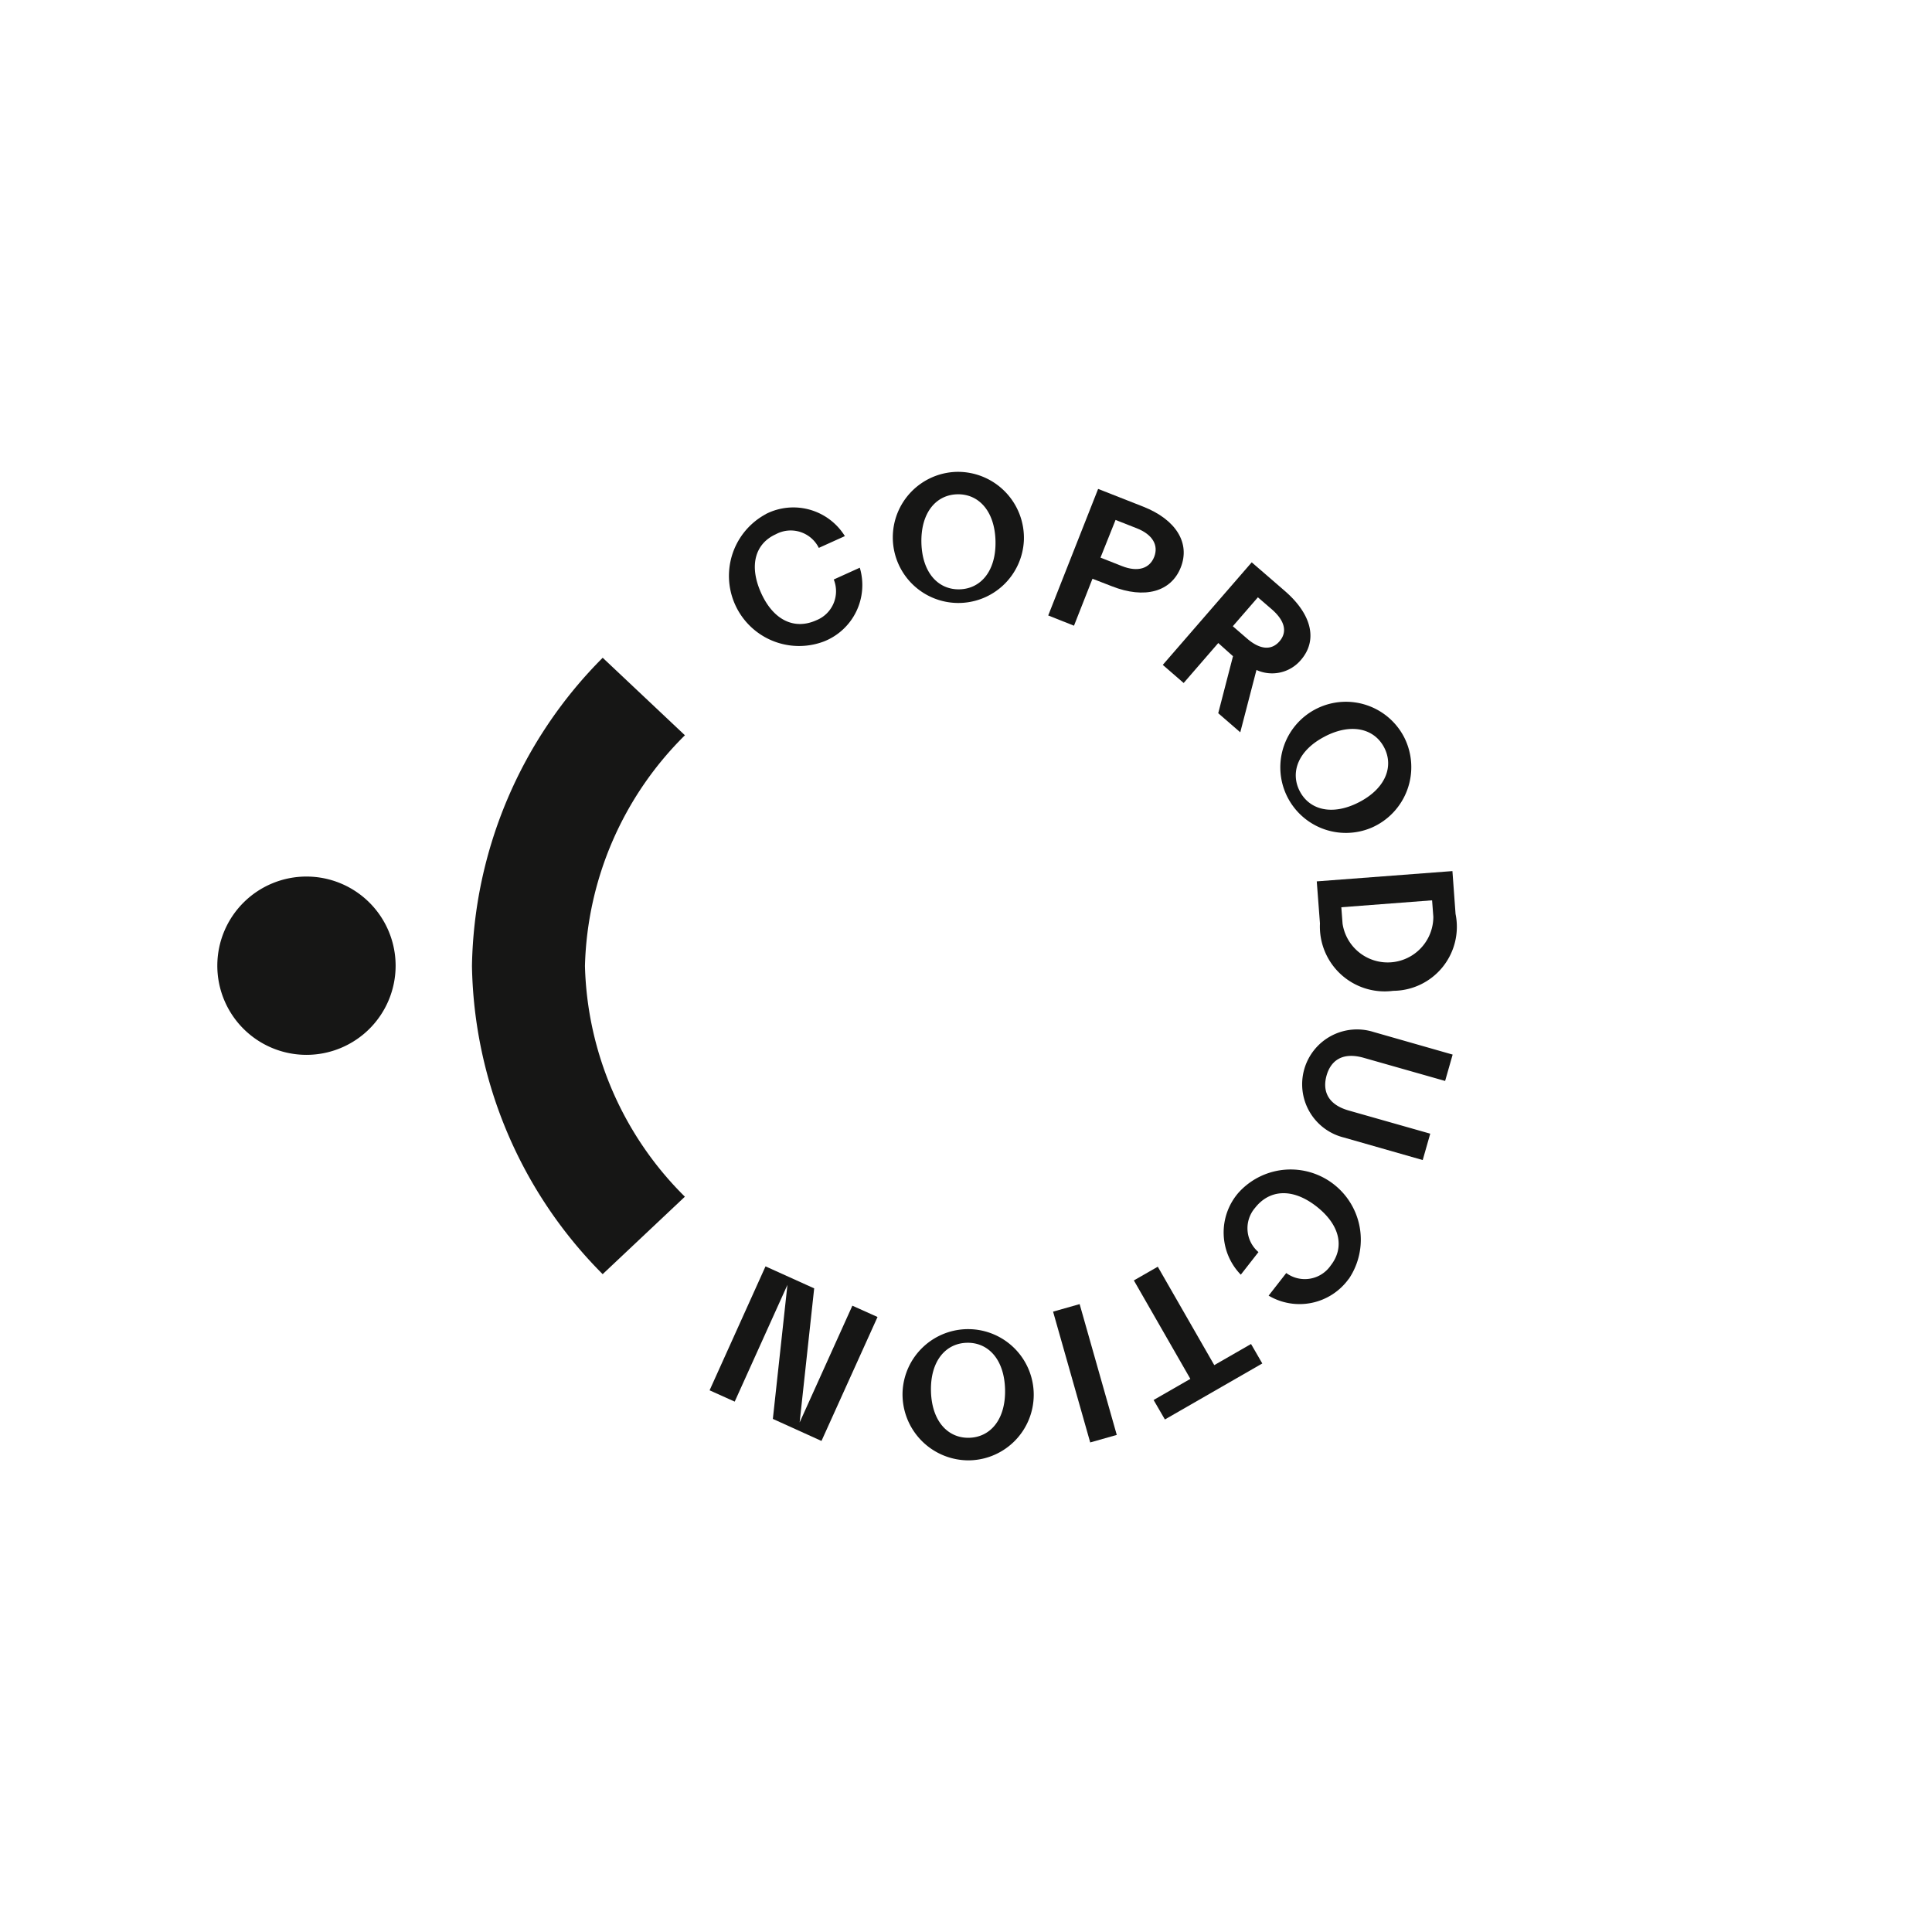 <svg xmlns="http://www.w3.org/2000/svg" xmlns:xlink="http://www.w3.org/1999/xlink" width="51.296" height="51.296" viewBox="0 0 51.296 51.296">
  <defs>
    <clipPath id="clip-path">
      <rect id="Rectangle_4" data-name="Rectangle 4" width="51.296" height="51.296" transform="translate(6.354 8.027)" fill="none"/>
    </clipPath>
    <clipPath id="clip-path-3">
      <rect id="Rectangle_1" data-name="Rectangle 1" width="22.735" height="6.735" transform="translate(3.124 30.304)" fill="none"/>
    </clipPath>
    <clipPath id="clip-path-4">
      <rect id="Rectangle_2" data-name="Rectangle 2" width="23.653" height="18.366" transform="translate(9.885 24.492)" fill="none"/>
    </clipPath>
  </defs>
  <g id="Groupe_9" data-name="Groupe 9" transform="translate(-6.354 -8.027)" clip-path="url(#clip-path)">
    <g id="Groupe_8" data-name="Groupe 8">
      <g id="Groupe_7" data-name="Groupe 7" clip-path="url(#clip-path)">
        <g id="Groupe_4" data-name="Groupe 4">
          <g id="Groupe_3" data-name="Groupe 3" clip-path="url(#clip-path-3)">
            <path id="Tracé_1" data-name="Tracé 1" d="M16.858,33.671A2.367,2.367,0,1,1,14.491,31.3a2.368,2.368,0,0,1,2.367,2.367" fill="#161615"/>
          </g>
        </g>
        <g id="Groupe_6" data-name="Groupe 6">
          <g id="Groupe_5" data-name="Groupe 5" clip-path="url(#clip-path-4)">
            <path id="Tracé_2" data-name="Tracé 2" d="M22.355,41.857a11.873,11.873,0,0,1-3.47-8.182,11.872,11.872,0,0,1,3.471-8.184l2.183,2.058a8.936,8.936,0,0,0-2.654,6.126A8.939,8.939,0,0,0,24.538,39.8Z" fill="#161615"/>
          </g>
        </g>
      </g>
    </g>
    <path id="Tracé_3" data-name="Tracé 3" d="M26.686,21.676a1.609,1.609,0,0,1,2.1.585l-.692.313a.832.832,0,0,0-1.14-.363c-.553.25-.719.836-.391,1.562s.887.983,1.464.723a.831.831,0,0,0,.464-1.083l.691-.313a1.609,1.609,0,0,1-.952,1.958,1.862,1.862,0,0,1-1.54-3.382Z" fill="#161615"/>
    <path id="Tracé_4" data-name="Tracé 4" d="M33.539,22.369a1.741,1.741,0,1,1-1.784-1.814A1.753,1.753,0,0,1,33.539,22.369Zm-2.721.069c.02.8.451,1.251,1.015,1.236s.972-.49.952-1.286-.45-1.251-1.015-1.237S30.8,21.642,30.818,22.438Z" fill="#161615"/>
    <path id="Tracé_5" data-name="Tracé 5" d="M34.185,24.368l1.325-3.36,1.2.472c.871.344,1.25.966.994,1.613s-.957.843-1.828.5l-.516-.2-.491,1.247Zm1.788-2.536-.4,1,.57.225c.423.167.734.064.855-.242s-.036-.594-.46-.761Z" fill="#161615"/>
    <path id="Tracé_6" data-name="Tracé 6" d="M39.588,22.957l.882.763c.708.613.88,1.3.425,1.828a1,1,0,0,1-1.181.267l-.43,1.655-.585-.507.392-1.514-.067-.059L38.7,25.1l-.919,1.061-.554-.481Zm.164.929-.666.768.372.322c.344.3.651.328.867.079s.142-.548-.2-.847Z" fill="#161615"/>
    <path id="Tracé_7" data-name="Tracé 7" d="M42.776,30a1.741,1.741,0,1,1,.862-2.393A1.753,1.753,0,0,1,42.776,30Zm-1.241-2.421c-.708.362-.932.947-.674,1.45s.863.663,1.571.3.933-.949.675-1.451S42.243,27.214,41.535,27.578Z" fill="#161615"/>
    <path id="Tracé_8" data-name="Tracé 8" d="M44.917,31.155,45,32.293a1.7,1.7,0,0,1-1.655,2.041A1.72,1.72,0,0,1,41.4,32.545l-.085-1.117Zm-.54.776-2.41.184.033.437a1.212,1.212,0,0,0,2.41-.183Z" fill="#161615"/>
    <path id="Tracé_9" data-name="Tracé 9" d="M42.167,37.513l2.161.614-.2.7-2.1-.6a1.456,1.456,0,1,1,.795-2.8l2.1.6-.2.7-2.16-.614c-.6-.171-.886.108-.988.471S41.563,37.342,42.167,37.513Z" fill="#161615"/>
    <path id="Tracé_10" data-name="Tracé 10" d="M42.167,41.977a1.609,1.609,0,0,1-2.13.45l.468-.6a.834.834,0,0,0,1.18-.2c.375-.478.251-1.075-.375-1.566s-1.241-.463-1.633.035a.831.831,0,0,0,.09,1.175l-.469.6a1.609,1.609,0,0,1-.06-2.178,1.863,1.863,0,0,1,2.929,2.288Z" fill="#161615"/>
    <path id="Tracé_11" data-name="Tracé 11" d="M39.869,44.228l-2.586,1.487-.3-.517.976-.561-1.5-2.614.635-.364,1.5,2.613.976-.561Z" fill="#161615"/>
    <path id="Tracé_12" data-name="Tracé 12" d="M36.005,46.125l-.705.2-.986-3.473.705-.2Z" fill="#161615"/>
    <path id="Tracé_13" data-name="Tracé 13" d="M30.318,44.983A1.742,1.742,0,1,1,32.1,46.8,1.753,1.753,0,0,1,30.318,44.983Zm2.721-.068c-.02-.8-.451-1.251-1.016-1.236s-.971.49-.951,1.286.45,1.251,1.015,1.236S33.059,45.711,33.039,44.915Z" fill="#161615"/>
    <path id="Tracé_14" data-name="Tracé 14" d="M26.679,41.65l1.292.584-.386,3.56,1.4-3.1.668.3-1.488,3.291L26.874,45.7l.387-3.559-1.4,3.1-.667-.3Z" fill="#161615"/>
  </g>
</svg>
